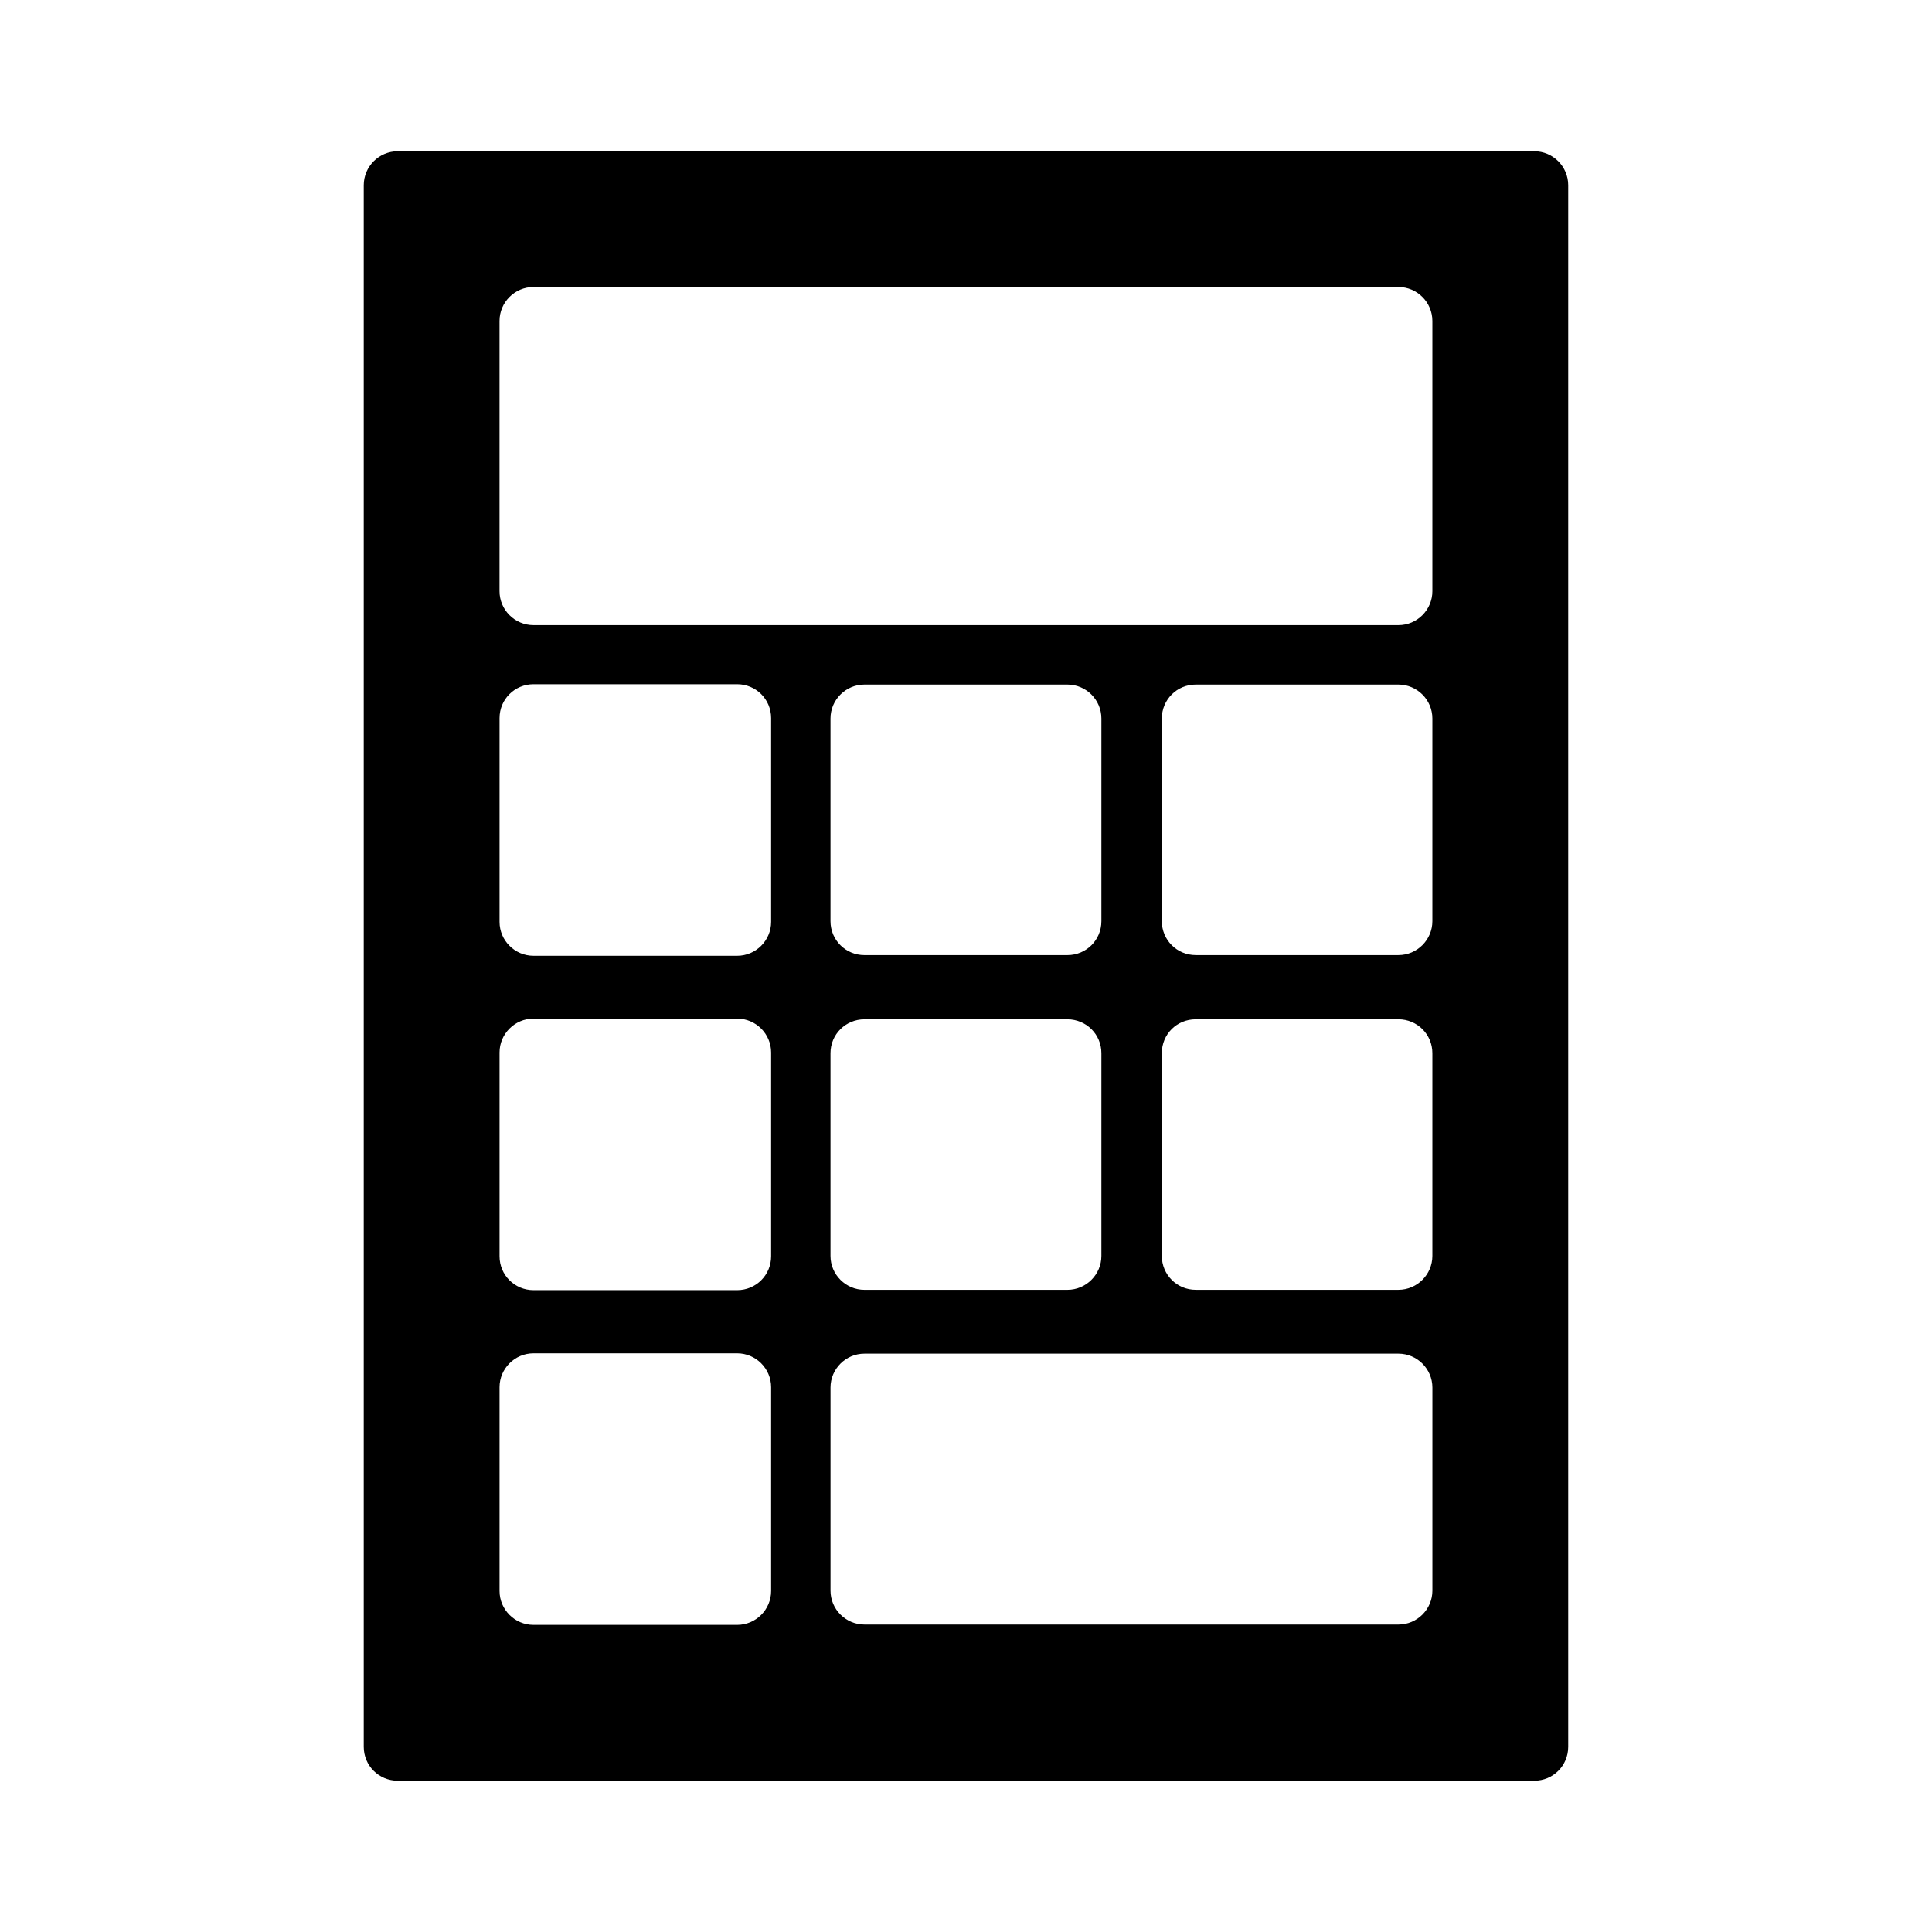 <?xml version="1.0" encoding="UTF-8"?>
<!-- Uploaded to: SVG Repo, www.svgrepo.com, Generator: SVG Repo Mixer Tools -->
<svg fill="#000000" width="800px" height="800px" version="1.1" viewBox="144 144 512 512" xmlns="http://www.w3.org/2000/svg">
 <path d="m249.39 184.08c-4.949 0-8.996 4.047-8.996 8.996v413.84c0 5.039 4.047 8.996 8.996 8.996h301.21c4.949 0 8.996-3.957 8.996-8.996v-413.84c0-4.949-4.047-8.996-8.996-8.996zm98.965 381.54c0 4.949-4.047 8.996-8.996 8.996h-53.98c-4.949 0-8.996-4.047-8.996-8.996v-53.98c0-4.949 4.047-8.996 8.996-8.996h53.98c4.949 0 8.996 4.047 8.996 8.996zm0-88.707c0 5.039-4.047 8.996-8.996 8.996h-53.98c-4.949 0-8.996-3.957-8.996-8.996v-53.98c0-4.949 4.047-8.996 8.996-8.996h53.98c4.949 0 8.996 4.047 8.996 8.996zm0-88.613c0 4.949-4.047 8.996-8.996 8.996h-53.98c-4.949 0-8.996-4.047-8.996-8.996v-53.98c0-5.039 4.047-8.996 8.996-8.996h53.98c4.949 0 8.996 3.957 8.996 8.996zm175.25 177.23c0 4.949-4.047 8.996-8.996 8.996h-141.52c-4.949 0-8.996-4.047-8.996-8.996v-53.801c0-4.949 4.047-8.996 8.996-8.996h141.52c4.949 0 8.996 4.047 8.996 8.996zm-150.52-151.41h53.801c4.949 0 8.996 3.957 8.996 8.996v53.711c0 4.949-4.047 8.996-8.996 8.996h-53.801c-4.949 0-8.996-4.047-8.996-8.996v-53.711c0-5.039 4.051-8.996 8.996-8.996zm-8.996-26.004v-53.707c0-4.949 4.047-8.996 8.996-8.996h53.801c4.949 0 8.996 4.047 8.996 8.996v53.711c0 5.039-4.047 8.996-8.996 8.996h-53.801c-4.945 0-8.996-3.961-8.996-9zm159.51 88.707c0 4.949-4.047 8.996-8.996 8.996h-53.711c-5.039 0-8.996-4.047-8.996-8.996v-53.711c0-5.039 3.957-8.996 8.996-8.996h53.711c4.949 0 8.996 3.957 8.996 8.996zm0-88.707c0 4.949-4.047 8.996-8.996 8.996h-53.711c-5.039 0-8.996-4.047-8.996-8.996v-53.707c0-4.949 3.957-8.996 8.996-8.996h53.711c4.949 0 8.996 4.047 8.996 8.996zm0-87.445c0 4.949-4.047 8.996-8.996 8.996h-229.23c-4.949 0-8.996-4.047-8.996-8.996v-71.613c0-4.949 4.047-8.996 8.996-8.996h229.23c4.949 0 8.996 4.047 8.996 8.996z"/>
</svg>